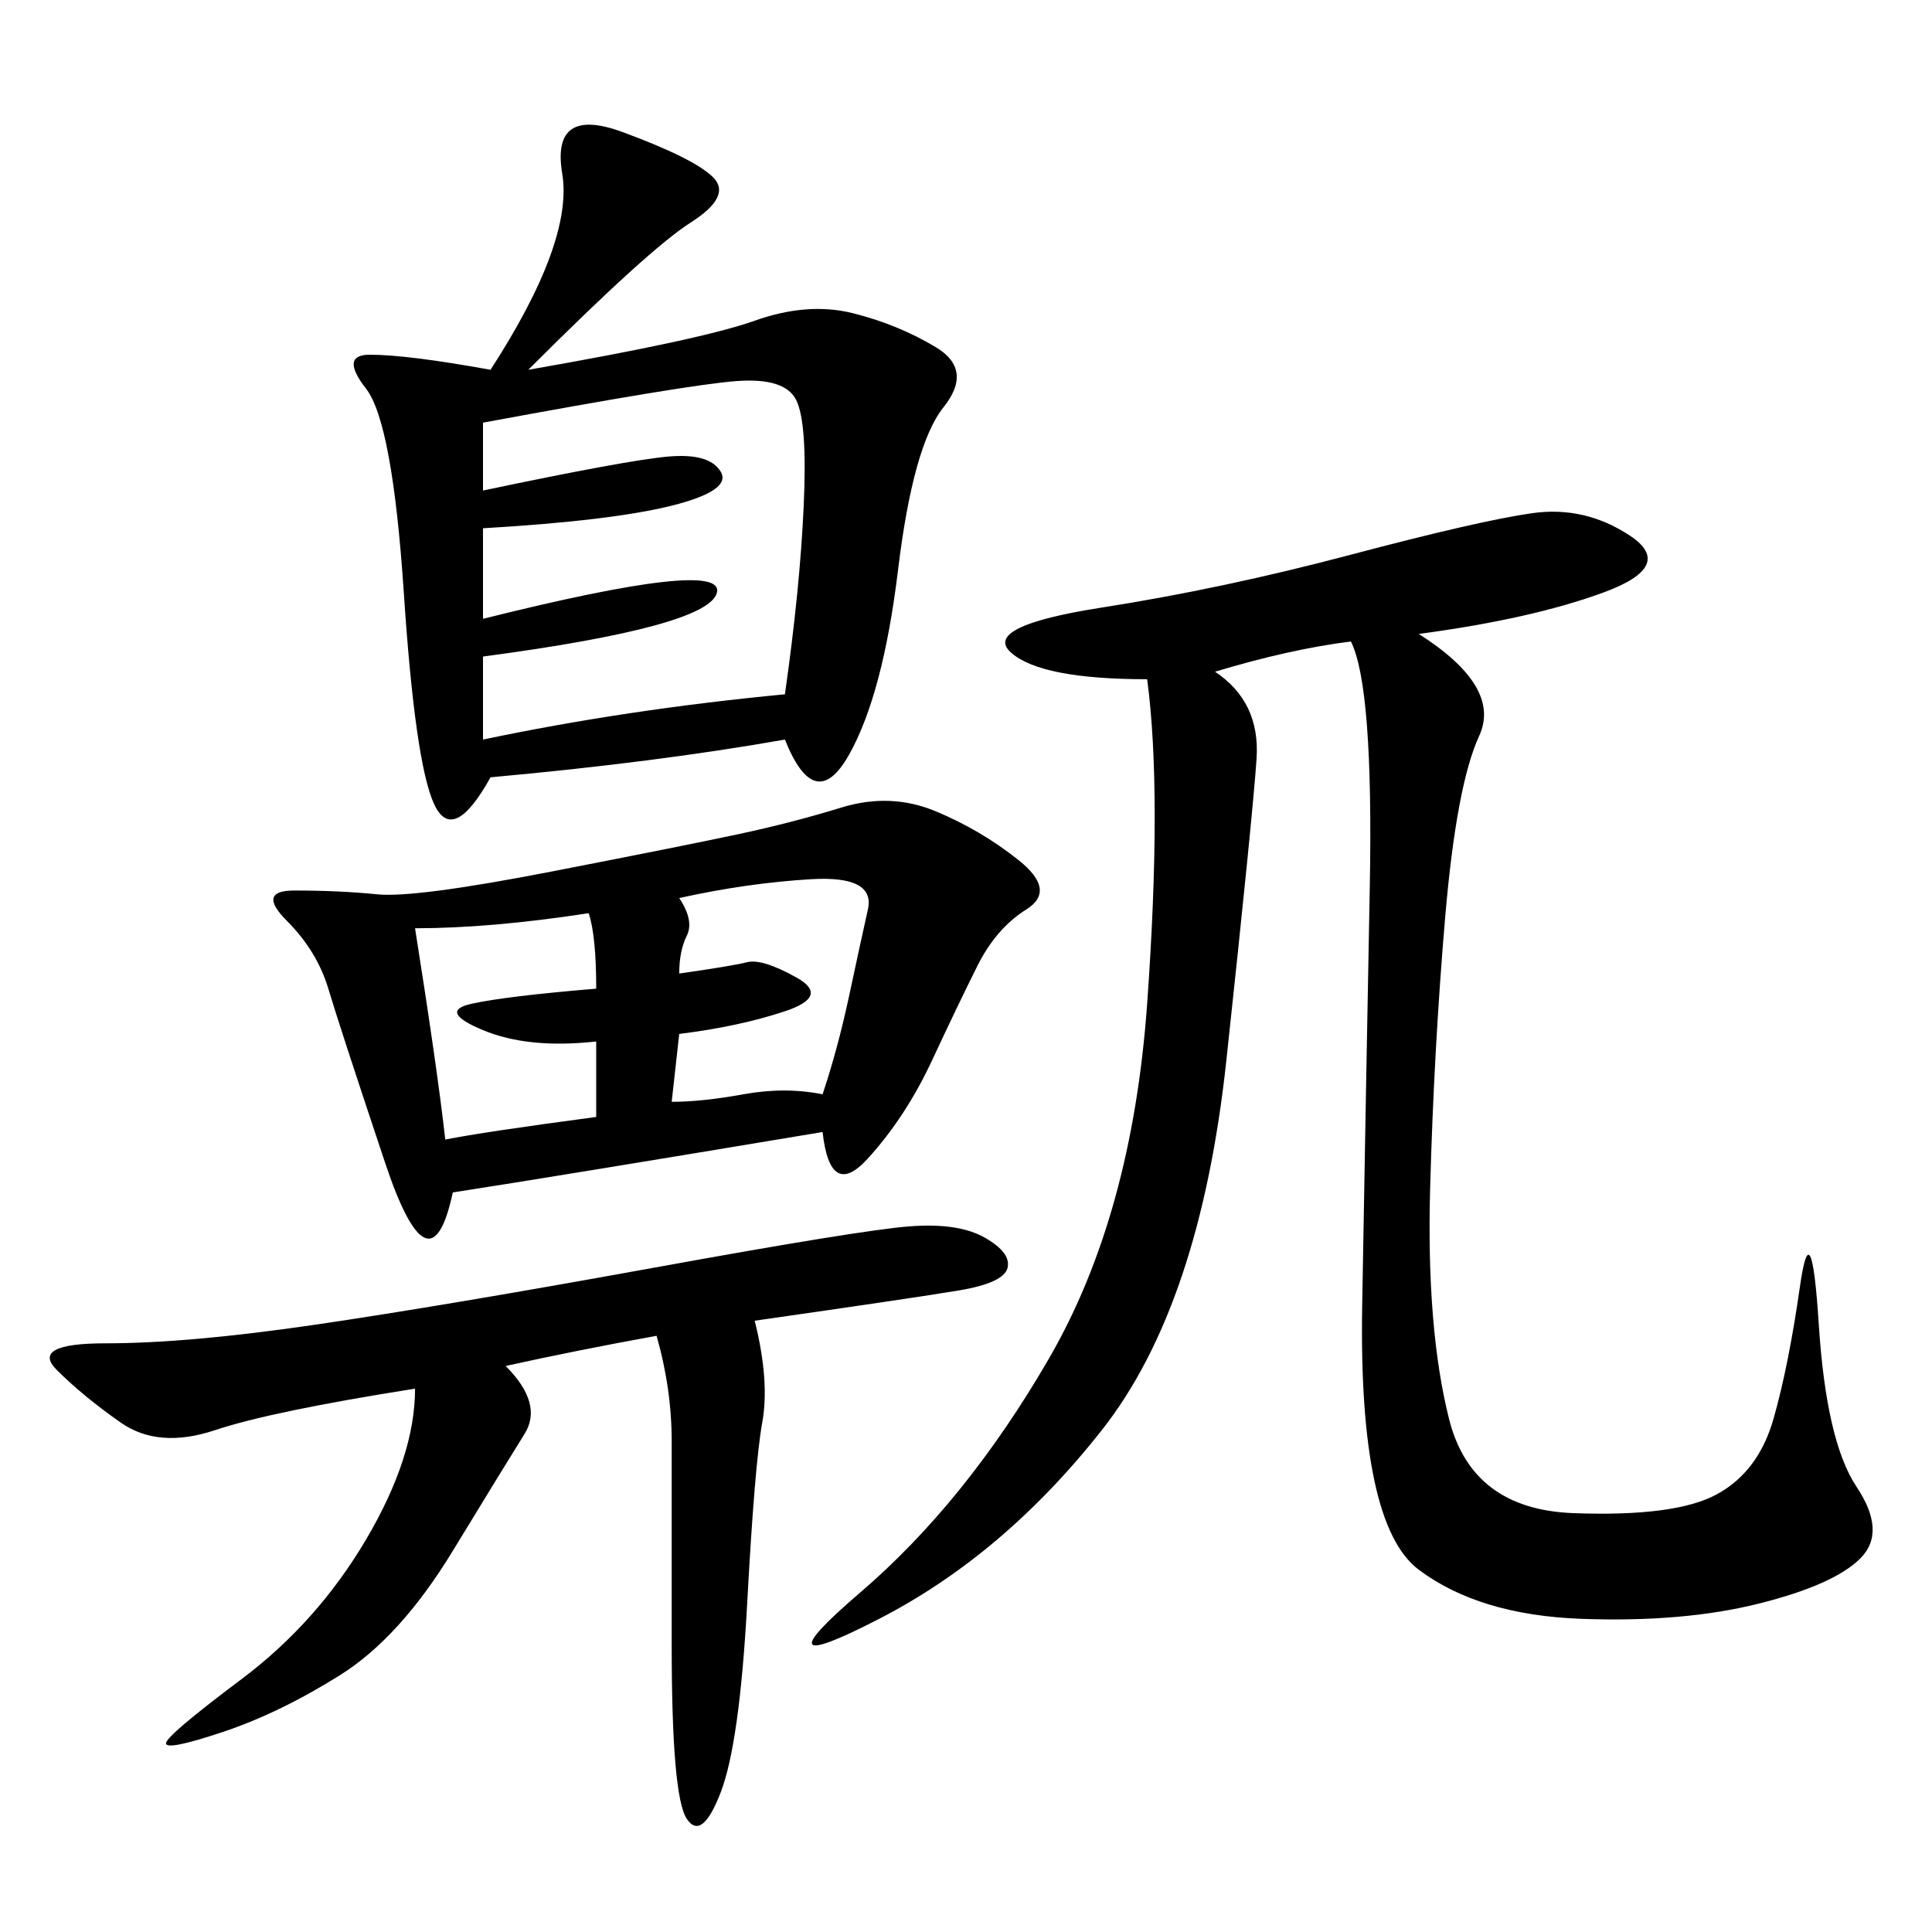 <svg xmlns="http://www.w3.org/2000/svg" xmlns:xlink="http://www.w3.org/1999/xlink" width="300" height="300"><path d="M220.31 98.44Q233.20 106.64 229.69 114.26Q226.17 121.88 224.41 142.38Q222.66 162.89 222.07 184.57Q221.48 206.25 225 220.31Q228.52 234.38 244.34 234.96Q260.16 235.55 266.60 232.03Q273.05 228.52 275.39 220.31Q277.73 212.11 279.49 199.80Q281.25 187.50 282.42 205.66Q283.59 223.83 288.28 230.86Q292.97 237.89 288.87 241.99Q284.77 246.09 273.05 249.02Q261.33 251.95 245.51 251.37Q229.69 250.78 220.31 243.75Q210.94 236.72 211.52 202.73Q212.11 168.75 212.70 137.70Q213.28 106.64 209.77 99.61L209.77 99.61Q200.39 100.78 188.67 104.30L188.67 104.30Q195.70 108.98 195.12 117.77Q194.53 126.56 190.43 164.65Q186.33 202.73 171.09 222.07Q155.86 241.41 136.52 251.37Q117.19 261.33 133.59 247.27Q150 233.20 162.89 210.94Q175.78 188.67 178.13 155.86Q180.47 123.05 178.13 105.47L178.13 105.47Q161.72 105.47 157.03 101.37Q152.34 97.27 171.09 94.34Q189.84 91.41 209.77 86.13Q229.69 80.86 237.89 79.69Q246.09 78.52 253.13 83.20Q260.16 87.89 249.02 91.99Q237.89 96.09 220.31 98.44L220.31 98.44ZM82.03 57.42Q108.98 52.73 117.19 49.80Q125.39 46.88 132.42 48.63Q139.45 50.39 145.31 53.91Q151.17 57.42 146.48 63.28Q141.80 69.14 139.45 88.48Q137.11 107.81 131.84 117.19Q126.56 126.56 121.88 114.84L121.88 114.84Q101.95 118.36 76.17 120.70L76.17 120.70Q70.31 131.25 67.38 124.80Q64.45 118.36 62.70 91.99Q60.94 65.63 56.84 60.35Q52.73 55.08 57.42 55.08L57.42 55.08Q63.28 55.08 76.17 57.42L76.17 57.42Q89.06 37.50 87.30 26.95Q85.55 16.41 96.68 20.51Q107.81 24.61 110.74 27.54Q113.67 30.47 107.23 34.57Q100.78 38.67 82.03 57.42L82.03 57.42ZM70.31 185.16Q66.80 201.56 59.77 180.47Q52.73 159.38 50.98 153.52Q49.22 147.66 44.53 142.97Q39.84 138.28 45.70 138.28L45.70 138.28Q52.73 138.28 58.59 138.87Q64.45 139.45 85.55 135.35Q106.64 131.25 114.84 129.49Q123.05 127.73 130.66 125.39Q138.28 123.05 145.31 125.98Q152.34 128.91 158.20 133.59Q164.06 138.28 159.38 141.21Q154.69 144.14 151.76 150Q148.83 155.86 144.73 164.65Q140.63 173.44 134.77 179.88Q128.91 186.33 127.73 175.78L127.73 175.78Q85.55 182.81 70.31 185.16L70.31 185.16ZM117.19 205.08Q119.53 214.45 118.36 220.90Q117.19 227.34 116.02 249.02Q114.84 270.70 111.91 278.32Q108.98 285.94 106.64 282.42Q104.30 278.91 104.30 255.47L104.30 255.47L104.30 223.83Q104.30 215.63 101.95 207.42L101.95 207.42Q89.06 209.77 78.52 212.11L78.52 212.11Q84.38 217.97 81.45 222.66Q78.52 227.34 70.31 240.82Q62.11 254.30 52.73 260.16Q43.36 266.02 34.57 268.95Q25.78 271.88 25.78 270.70L25.78 270.70Q25.78 269.53 37.50 260.74Q49.22 251.95 56.84 239.06Q64.45 226.17 64.45 215.63L64.45 215.63Q42.19 219.14 33.40 222.07Q24.61 225 18.75 220.90Q12.89 216.80 8.79 212.70Q4.69 208.59 16.41 208.59L16.41 208.59Q29.30 208.59 49.22 205.66Q69.14 202.73 101.37 196.88Q133.59 191.02 141.21 190.43Q148.83 189.84 152.93 192.19Q157.03 194.53 156.45 196.88Q155.86 199.22 148.83 200.39Q141.80 201.56 117.19 205.08L117.19 205.08ZM75 65.63L75 76.17Q97.27 71.48 103.71 70.90Q110.16 70.31 111.91 73.24Q113.67 76.17 104.30 78.52Q94.92 80.86 75 82.03L75 82.03L75 96.09Q112.50 86.72 111.33 91.99Q110.16 97.27 75 101.95L75 101.95L75 114.84Q97.27 110.16 121.88 107.81L121.88 107.81Q124.22 91.41 124.80 78.52Q125.39 65.63 123.63 62.11Q121.88 58.59 114.26 59.18Q106.64 59.77 75 65.63L75 65.63ZM105.47 151.17Q113.67 150 116.02 149.41Q118.36 148.83 123.63 151.76Q128.91 154.69 121.88 157.03Q114.84 159.38 105.47 160.55L105.47 160.55L104.30 171.09Q108.98 171.09 115.43 169.92Q121.88 168.75 127.73 169.92L127.73 169.92Q130.08 162.89 131.84 154.69Q133.59 146.48 134.77 141.21Q135.94 135.94 125.98 136.52Q116.02 137.11 105.47 139.45L105.47 139.45Q107.81 142.97 106.64 145.31Q105.47 147.66 105.47 151.17L105.47 151.17ZM92.58 161.72Q82.03 162.89 75 159.96Q67.97 157.03 73.24 155.86Q78.52 154.69 92.58 153.52L92.58 153.52Q92.58 145.31 91.41 141.80L91.41 141.80Q76.17 144.14 64.45 144.14L64.45 144.14Q67.97 166.41 69.14 176.95L69.14 176.95Q75 175.78 92.58 173.44L92.58 173.44L92.58 161.72Z"/></svg>
